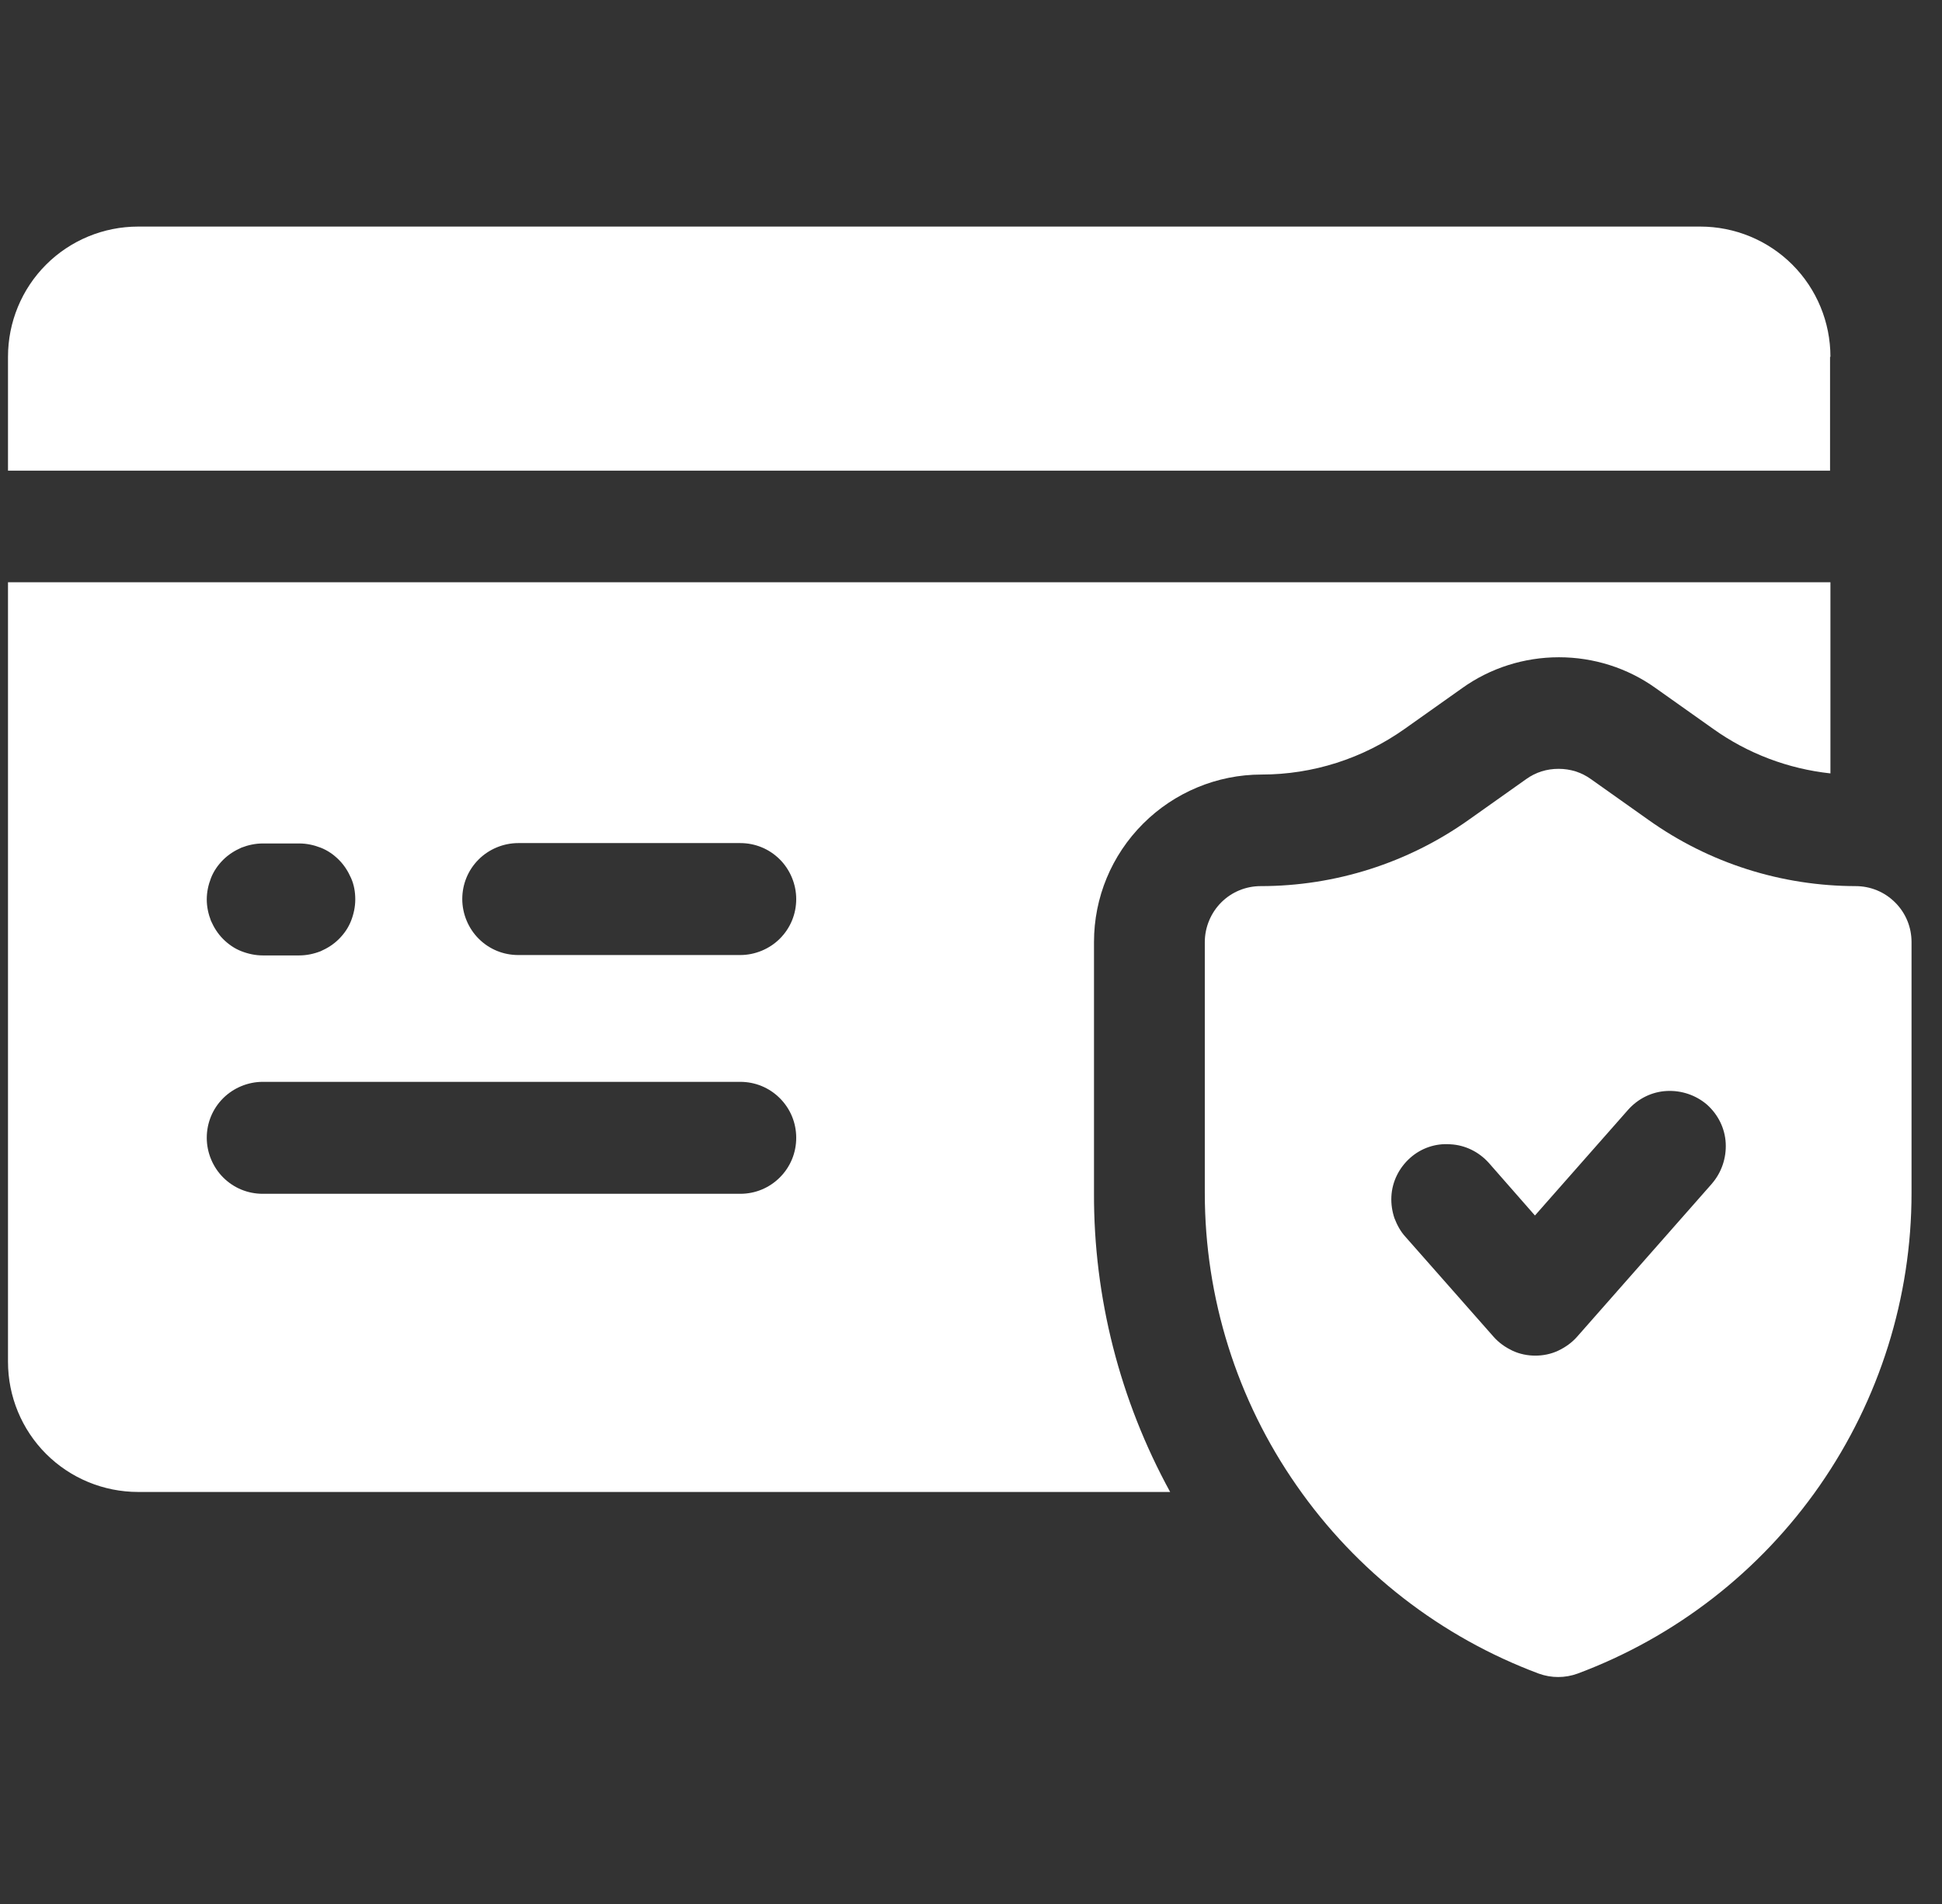<?xml version="1.0" encoding="UTF-8"?>
<svg id="Camada_1" xmlns="http://www.w3.org/2000/svg" xmlns:xlink="http://www.w3.org/1999/xlink" version="1.1" viewBox="0 0 51 50">
  <rect x="0" y="0" width="51" height="50" fill="#333333" stroke="none"/>
  <!-- Generator: Adobe Illustrator 29.5.1, SVG Export Plug-In . SVG Version: 2.1.0 Build 141)  -->
  <defs>
    <style>
      .st0 {
        fill: none;
      }

      .st1 {
        fill: #fff;
      }

      .st2 {
        clip-path: url(#clippath);
      }
    </style>
    <clipPath id="clippath">
      <rect class="st0" x=".21" y="0" width="50" height="50"/>
    </clipPath>
  </defs>
  <g class="st2">
    <g>
      <path class="st1" d="M48.07,9.37c0-.91-.36-1.78-1-2.42-.64-.64-1.51-1-2.42-1H3.63c-.91,0-1.78.36-2.42,1-.64.64-1,1.51-1,2.42v2.99h47.85v-2.99Z"/>
      <path class="st1" d="M28.73,24.74c0-1.17.46-2.28,1.29-3.11.82-.82,1.94-1.29,3.11-1.29,1.35,0,2.66-.42,3.76-1.2l1.51-1.07c.74-.53,1.63-.81,2.54-.81s1.8.28,2.54.81l1.51,1.07c.91.65,1.97,1.05,3.08,1.17v-5.02H.21v20.47c0,.91.36,1.78,1,2.42.64.64,1.51,1,2.42,1h27.1c-1.32-2.41-2.01-5.11-2-7.85v-6.59ZM6.9,22.15h.96c.19,0,.38.04.56.11.18.07.34.18.48.32.14.14.24.3.32.48s.11.37.11.56-.04.38-.11.56c-.07.18-.18.34-.32.48-.14.14-.3.24-.48.32-.18.07-.37.11-.56.11h-.96c-.19,0-.38-.04-.56-.11s-.34-.18-.48-.32c-.14-.14-.24-.3-.32-.48-.07-.18-.11-.37-.11-.56s.04-.38.11-.56c.07-.18.18-.34.32-.48.14-.14.3-.24.48-.32.18-.07.37-.11.56-.11ZM19.44,31.35H6.9c-.39,0-.76-.15-1.04-.43-.27-.27-.43-.65-.43-1.04s.15-.76.43-1.04c.27-.27.65-.43,1.04-.43h12.54c.39,0,.76.15,1.04.43s.43.65.43,1.04-.15.76-.43,1.04-.65.43-1.04.43ZM19.44,25.08h-5.83c-.39,0-.76-.15-1.04-.43-.27-.27-.43-.65-.43-1.04s.15-.76.43-1.04c.27-.27.65-.43,1.04-.43h5.83c.39,0,.76.15,1.04.43.27.27.43.65.43,1.04s-.15.76-.43,1.04c-.27.27-.65.43-1.04.43Z"/>
      <path class="st1" d="M48.75,23.27c-1.96,0-3.86-.6-5.46-1.74l-1.51-1.07c-.25-.18-.54-.27-.85-.27s-.6.09-.85.27l-1.51,1.07c-1.59,1.13-3.5,1.74-5.46,1.74-.39,0-.76.15-1.04.43-.27.27-.43.65-.43,1.04v6.59c0,2.75.84,5.43,2.41,7.68,1.57,2.26,3.79,3.98,6.36,4.94.33.12.69.12,1.02,0,2.57-.96,4.79-2.68,6.36-4.94,1.57-2.26,2.41-4.94,2.41-7.68v-6.59c0-.39-.15-.76-.43-1.04s-.65-.43-1.04-.43ZM44.97,31.07l-3.55,4.03c-.14.16-.31.28-.5.37-.19.09-.4.13-.6.13s-.41-.04-.6-.13c-.19-.09-.36-.21-.5-.37l-2.31-2.62c-.13-.14-.22-.31-.29-.49-.06-.18-.09-.37-.08-.57.02-.39.2-.75.49-1.01.29-.26.67-.39,1.06-.36.39.02.75.2,1.01.49l1.21,1.38,2.45-2.78c.26-.29.62-.47,1.01-.49.39-.02.77.11,1.06.36.29.26.47.62.49,1.01.02.39-.11.77-.36,1.06Z"/>
    </g>
  </g>
</svg>